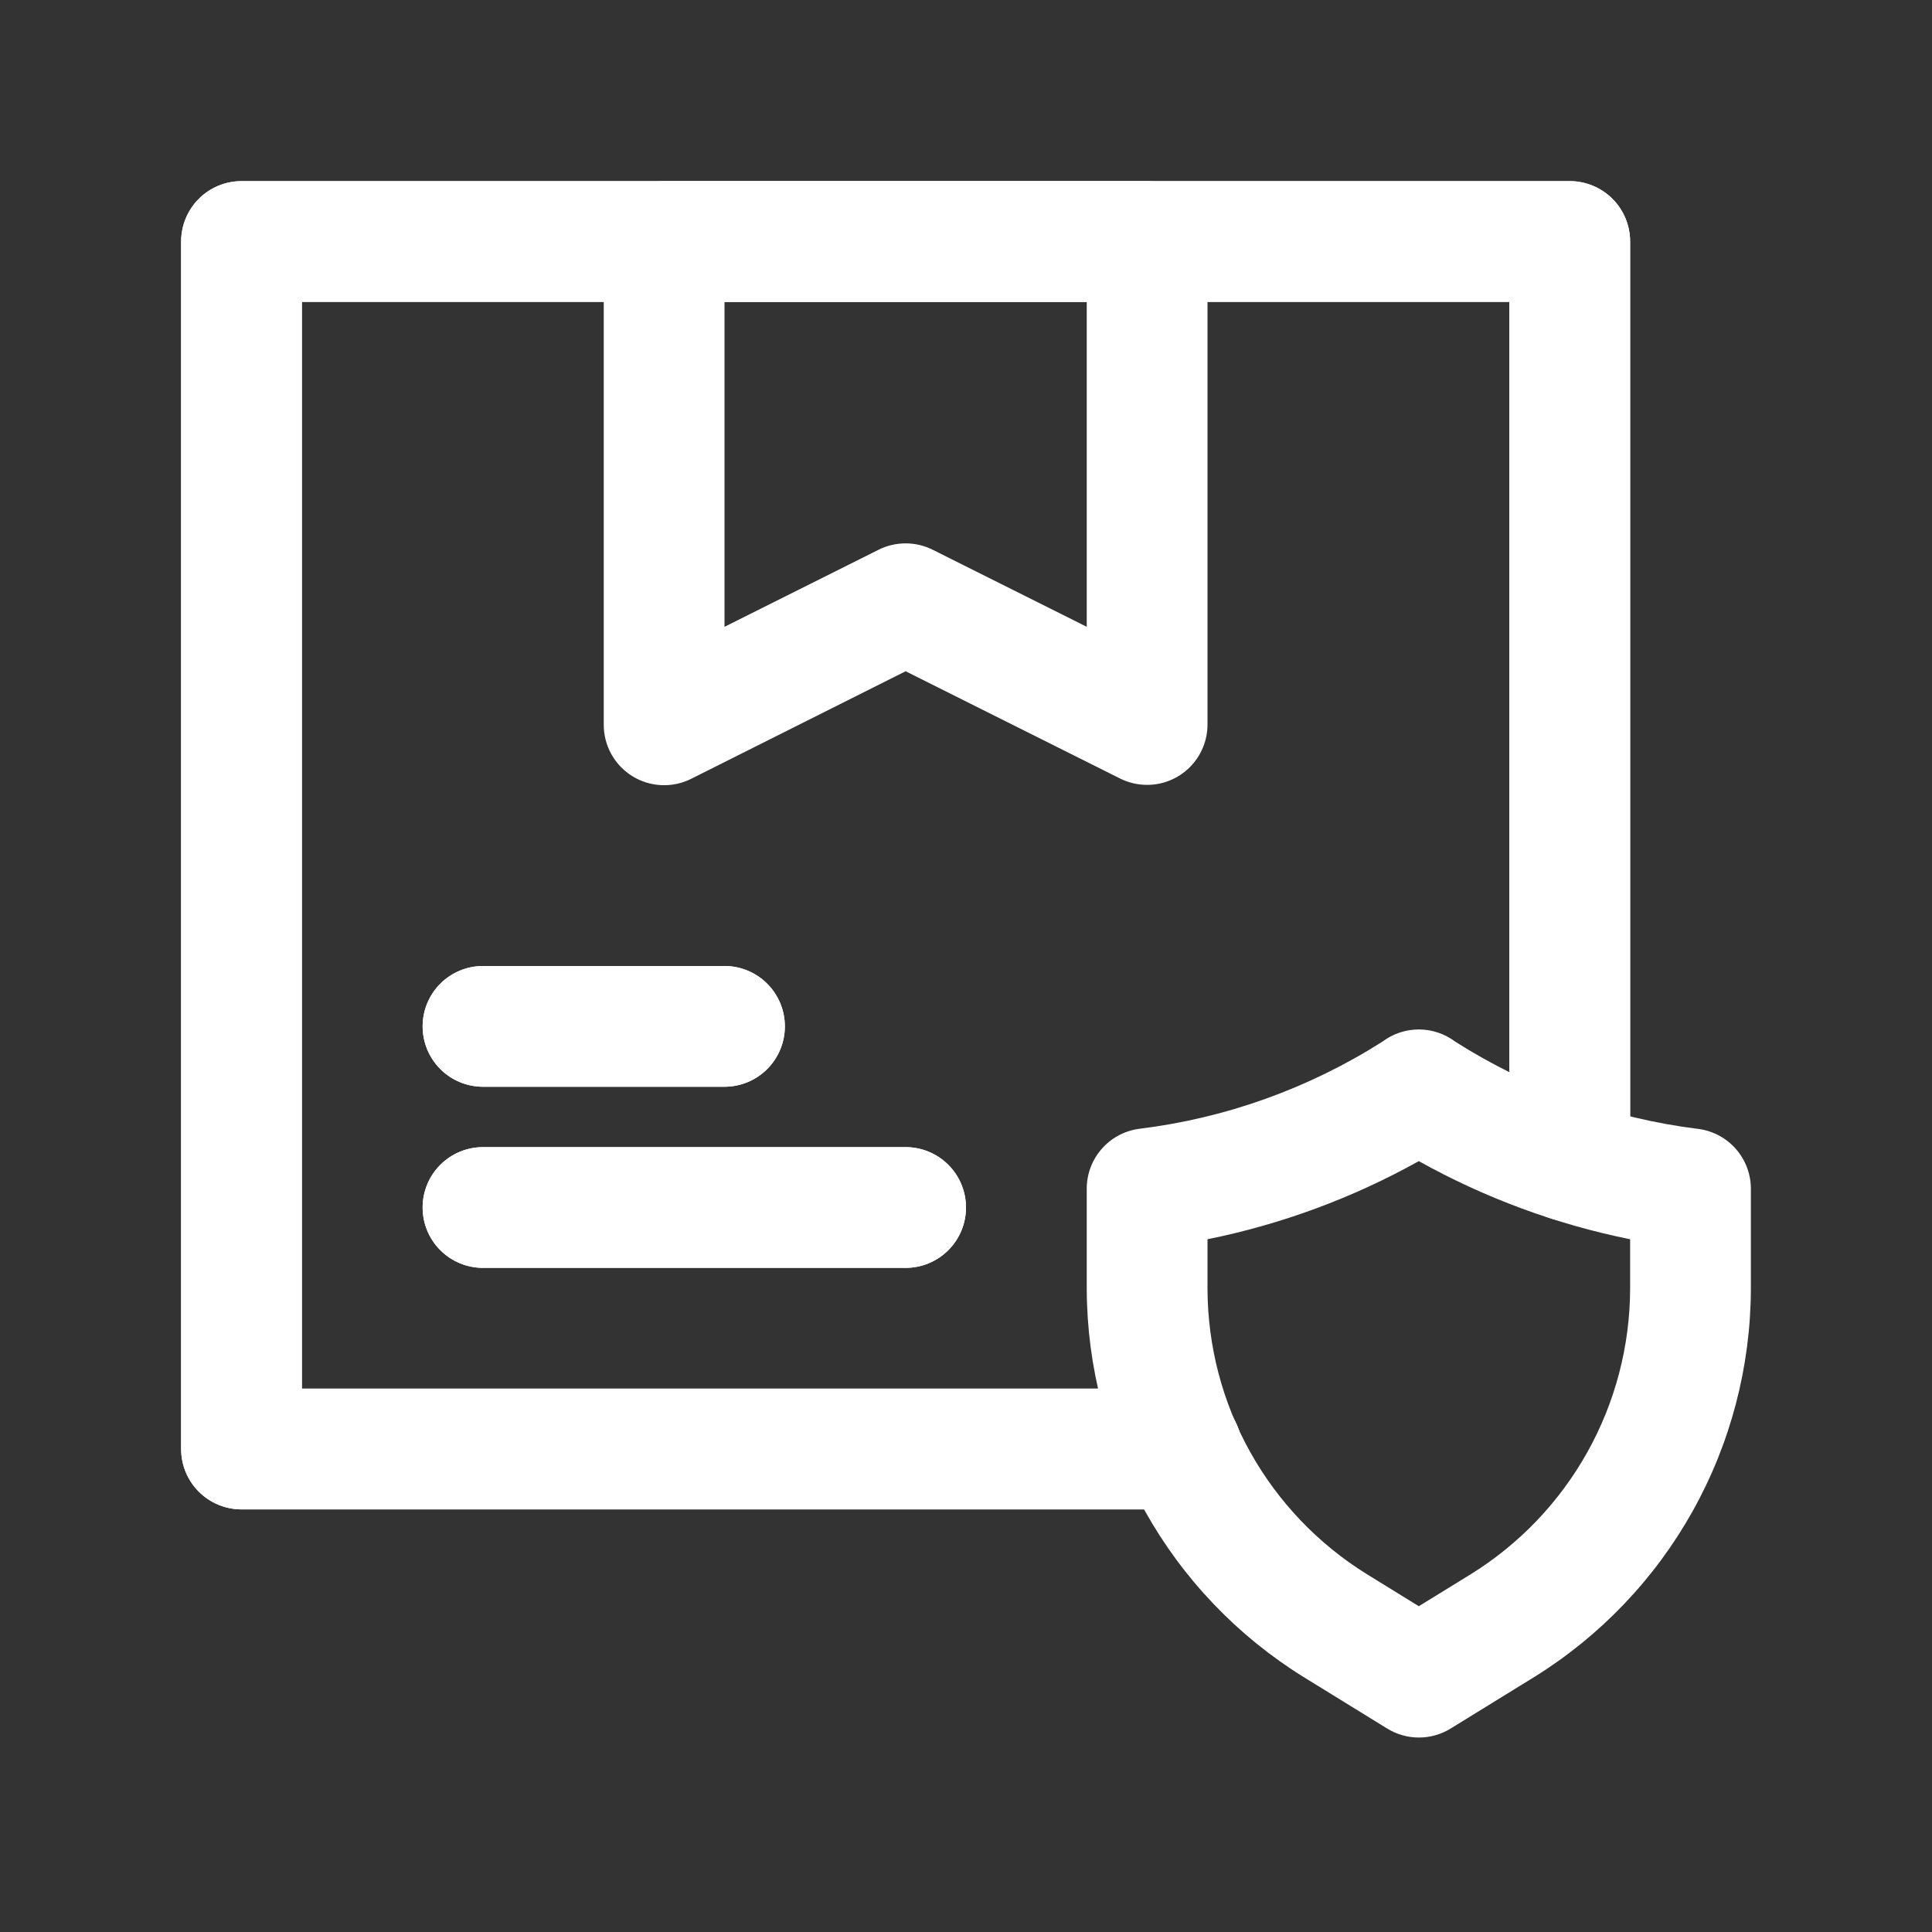 <?xml version="1.0" encoding="UTF-8"?>
<svg xmlns="http://www.w3.org/2000/svg" width="512" height="512" viewBox="0 0 512 512" fill="none">
  <rect x="0" y="0" width="512" height="512" fill="#333333" stroke="none"/>
  <path d="M313.12 400H64C59.757 400 55.687 398.314 52.686 395.314C49.686 392.313 48 388.243 48 384V64C48 59.757 49.686 55.687 52.686 52.686C55.687 49.686 59.757 48 64 48H416C420.243 48 424.313 49.686 427.314 52.686C430.314 55.687 432 59.757 432 64V307.68C432 311.923 430.314 315.993 427.314 318.994C424.313 321.994 420.243 323.68 416 323.68C411.757 323.68 407.687 321.994 404.686 318.994C401.686 315.993 400 311.923 400 307.68V80H80V368H313.12C317.363 368 321.433 369.686 324.434 372.686C327.434 375.687 329.12 379.757 329.12 384C329.12 388.243 327.434 392.313 324.434 395.314C321.433 398.314 317.363 400 313.12 400Z" fill="white"></path>
  <path d="M192 288H128C123.757 288 119.687 286.314 116.686 283.314C113.686 280.313 112 276.243 112 272C112 267.757 113.686 263.687 116.686 260.686C119.687 257.686 123.757 256 128 256H192C196.243 256 200.313 257.686 203.314 260.686C206.314 263.687 208 267.757 208 272C208 276.243 206.314 280.313 203.314 283.314C200.313 286.314 196.243 288 192 288ZM240 336H128C123.757 336 119.687 334.314 116.686 331.314C113.686 328.313 112 324.243 112 320C112 315.757 113.686 311.687 116.686 308.686C119.687 305.686 123.757 304 128 304H240C244.243 304 248.313 305.686 251.314 308.686C254.314 311.687 256 315.757 256 320C256 324.243 254.314 328.313 251.314 331.314C248.313 334.314 244.243 336 240 336Z" fill="white"></path>
  <path d="M313.12 400H64C59.757 400 55.687 398.314 52.686 395.314C49.686 392.313 48 388.243 48 384V64C48 59.757 49.686 55.687 52.686 52.686C55.687 49.686 59.757 48 64 48H416C420.243 48 424.313 49.686 427.314 52.686C430.314 55.687 432 59.757 432 64V307.68C432 311.923 430.314 315.993 427.314 318.994C424.313 321.994 420.243 323.68 416 323.68C411.757 323.68 407.687 321.994 404.686 318.994C401.686 315.993 400 311.923 400 307.68V80H80V368H313.12C317.363 368 321.433 369.686 324.434 372.686C327.434 375.687 329.12 379.757 329.12 384C329.12 388.243 327.434 392.313 324.434 395.314C321.433 398.314 317.363 400 313.12 400Z" fill="white"></path>
  <path d="M192 288H128C123.757 288 119.687 286.314 116.686 283.314C113.686 280.313 112 276.243 112 272C112 267.757 113.686 263.687 116.686 260.686C119.687 257.686 123.757 256 128 256H192C196.243 256 200.313 257.686 203.314 260.686C206.314 263.687 208 267.757 208 272C208 276.243 206.314 280.313 203.314 283.314C200.313 286.314 196.243 288 192 288ZM240 336H128C123.757 336 119.687 334.314 116.686 331.314C113.686 328.313 112 324.243 112 320C112 315.757 113.686 311.687 116.686 308.686C119.687 305.686 123.757 304 128 304H240C244.243 304 248.313 305.686 251.314 308.686C254.314 311.687 256 315.757 256 320C256 324.243 254.314 328.313 251.314 331.314C248.313 334.314 244.243 336 240 336ZM376 460.464C373.039 460.461 370.136 459.635 367.616 458.08L345.392 444.384C327.9 433.522 313.456 418.393 303.417 400.416C293.377 382.439 288.072 362.206 288 341.616V315.008C287.999 311.158 289.387 307.437 291.909 304.527C294.431 301.617 297.917 299.715 301.728 299.168C324.742 296.368 346.838 288.458 366.4 276.016C369.17 273.939 372.538 272.816 376 272.816C379.462 272.816 382.83 273.939 385.6 276.016C405.162 288.464 427.257 296.384 450.272 299.2C454.083 299.747 457.569 301.649 460.091 304.559C462.613 307.469 464.001 311.19 464 315.04V341.648C463.928 362.238 458.623 382.471 448.583 400.448C438.544 418.425 424.1 433.554 406.608 444.416L384.384 458.112C381.861 459.656 378.958 460.47 376 460.464ZM320 328.416V341.616C320.053 356.747 323.952 371.616 331.329 384.826C338.707 398.036 349.322 409.154 362.176 417.136L376 425.664L389.824 417.152C402.678 409.166 413.291 398.044 420.668 384.832C428.046 371.619 431.945 356.749 432 341.616V328.416C412.377 324.446 393.486 317.462 376 307.712C358.514 317.462 339.623 324.446 320 328.416ZM304 208C301.518 208.002 299.069 207.427 296.848 206.32L240 177.888L183.152 206.4C180.706 207.622 177.988 208.197 175.256 208.07C172.525 207.943 169.871 207.118 167.549 205.674C165.227 204.23 163.314 202.215 161.993 199.821C160.671 197.427 159.985 194.734 160 192V64C160 59.757 161.686 55.687 164.686 52.686C167.687 49.686 171.757 48 176 48H304C308.243 48 312.313 49.686 315.314 52.686C318.314 55.687 320 59.757 320 64V192C320 196.243 318.314 200.313 315.314 203.314C312.313 206.314 308.243 208 304 208ZM240 144C242.482 143.998 244.931 144.573 247.152 145.68L288 166.112V80H192V166.112L232.848 145.68C235.069 144.573 237.518 143.998 240 144Z" fill="white"></path>
</svg>
